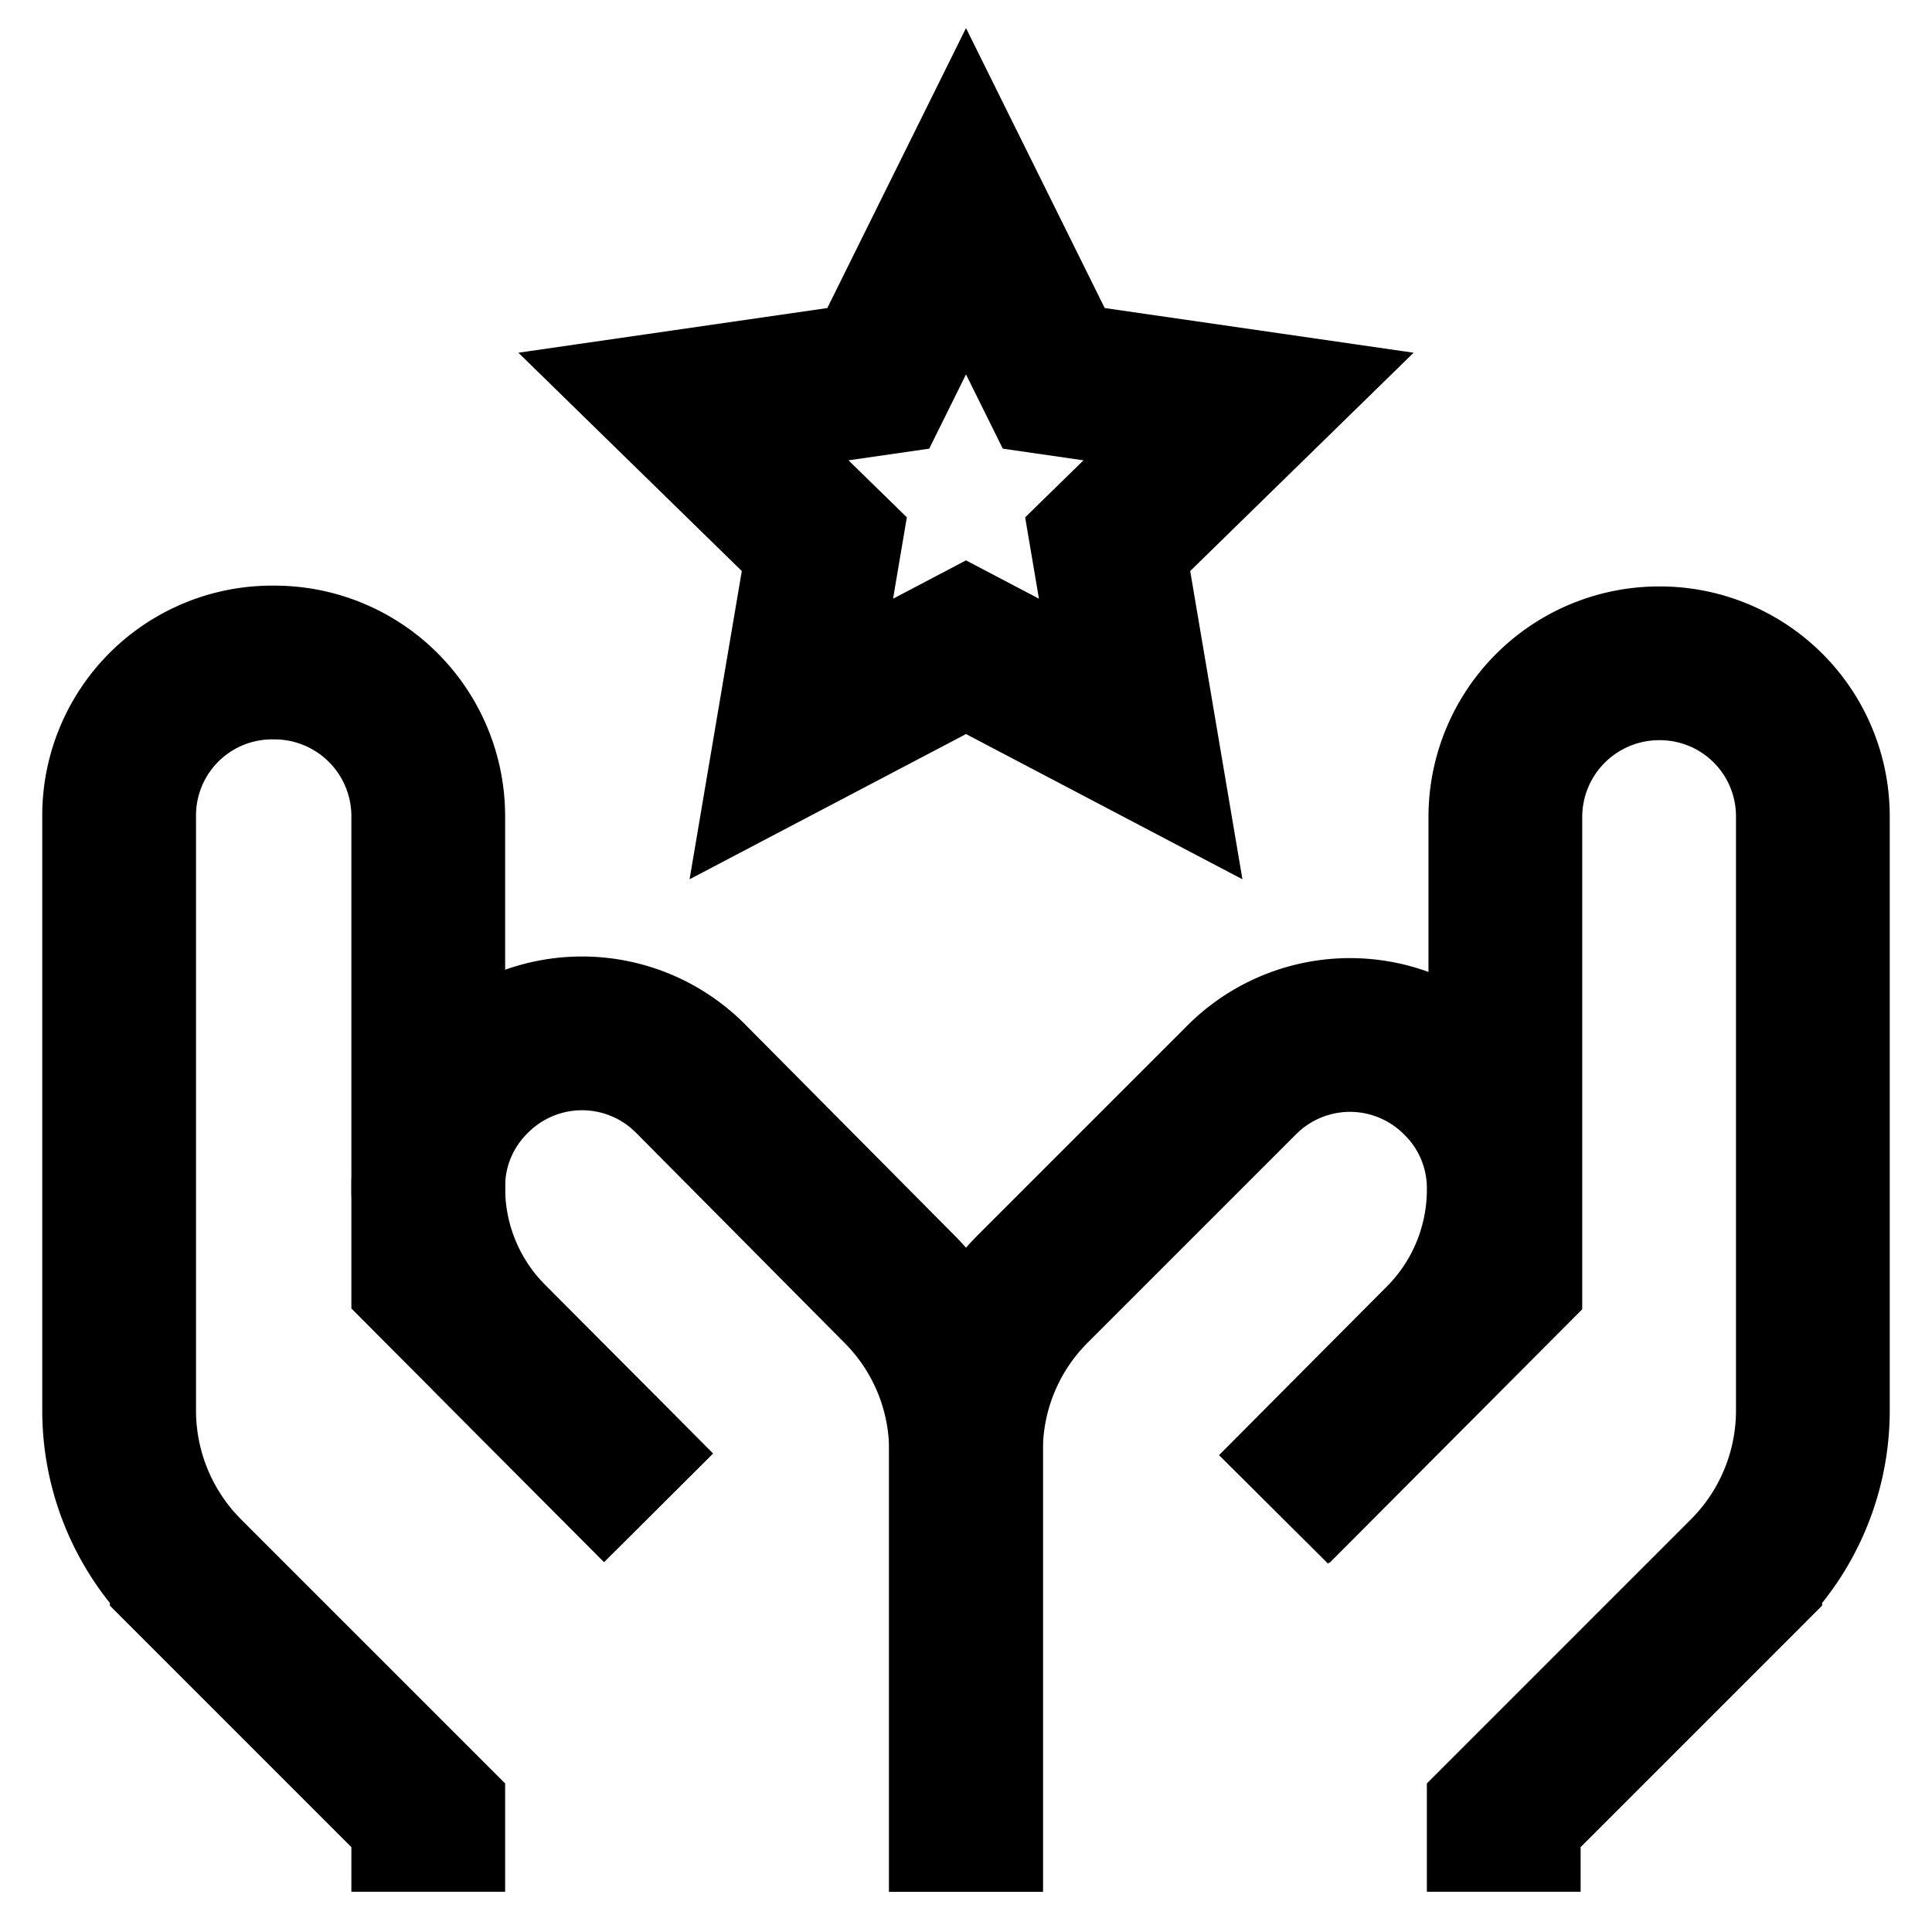 <svg id="Layer_1" data-name="Layer 1" xmlns="http://www.w3.org/2000/svg" viewBox="0 0 24 24"><defs><style>.cls-1{fill:none;stroke:#000;stroke-miterlimit:10;stroke-width:1.91px;}</style></defs><path class="cls-1" d="M12,23.5V18a2.85,2.85,0,0,0-.84-2L8.58,13.4a1.9,1.9,0,0,0-2.7,0h0a1.88,1.88,0,0,0-.56,1.35h0a2.66,2.66,0,0,0,.79,1.9l2.07,2.08"/><path class="cls-1" d="M5.32,23.5v-.95l-3-3a2.87,2.87,0,0,1-.84-2v-7.4A1.9,1.9,0,0,1,3.41,8.23h0a1.91,1.91,0,0,1,1.91,1.91v5.72l2.86,2.87"/><path class="cls-1" d="M12,23.5V18a2.85,2.85,0,0,1,.84-2l2.58-2.58a1.9,1.9,0,0,1,2.7,0h0a1.88,1.88,0,0,1,.56,1.35h0a2.66,2.66,0,0,1-.79,1.9l-2.07,2.08"/><path class="cls-1" d="M18.68,23.5v-.95l3-3a2.87,2.87,0,0,0,.84-2v-7.4a1.9,1.9,0,0,0-1.91-1.91h0a1.91,1.91,0,0,0-1.91,1.91v5.72l-2.86,2.87"/><polygon class="cls-1" points="12 2.5 13.09 4.7 15.51 5.05 13.76 6.76 14.17 9.18 12 8.04 9.83 9.18 10.24 6.76 8.49 5.05 10.91 4.7 12 2.5"/></svg>